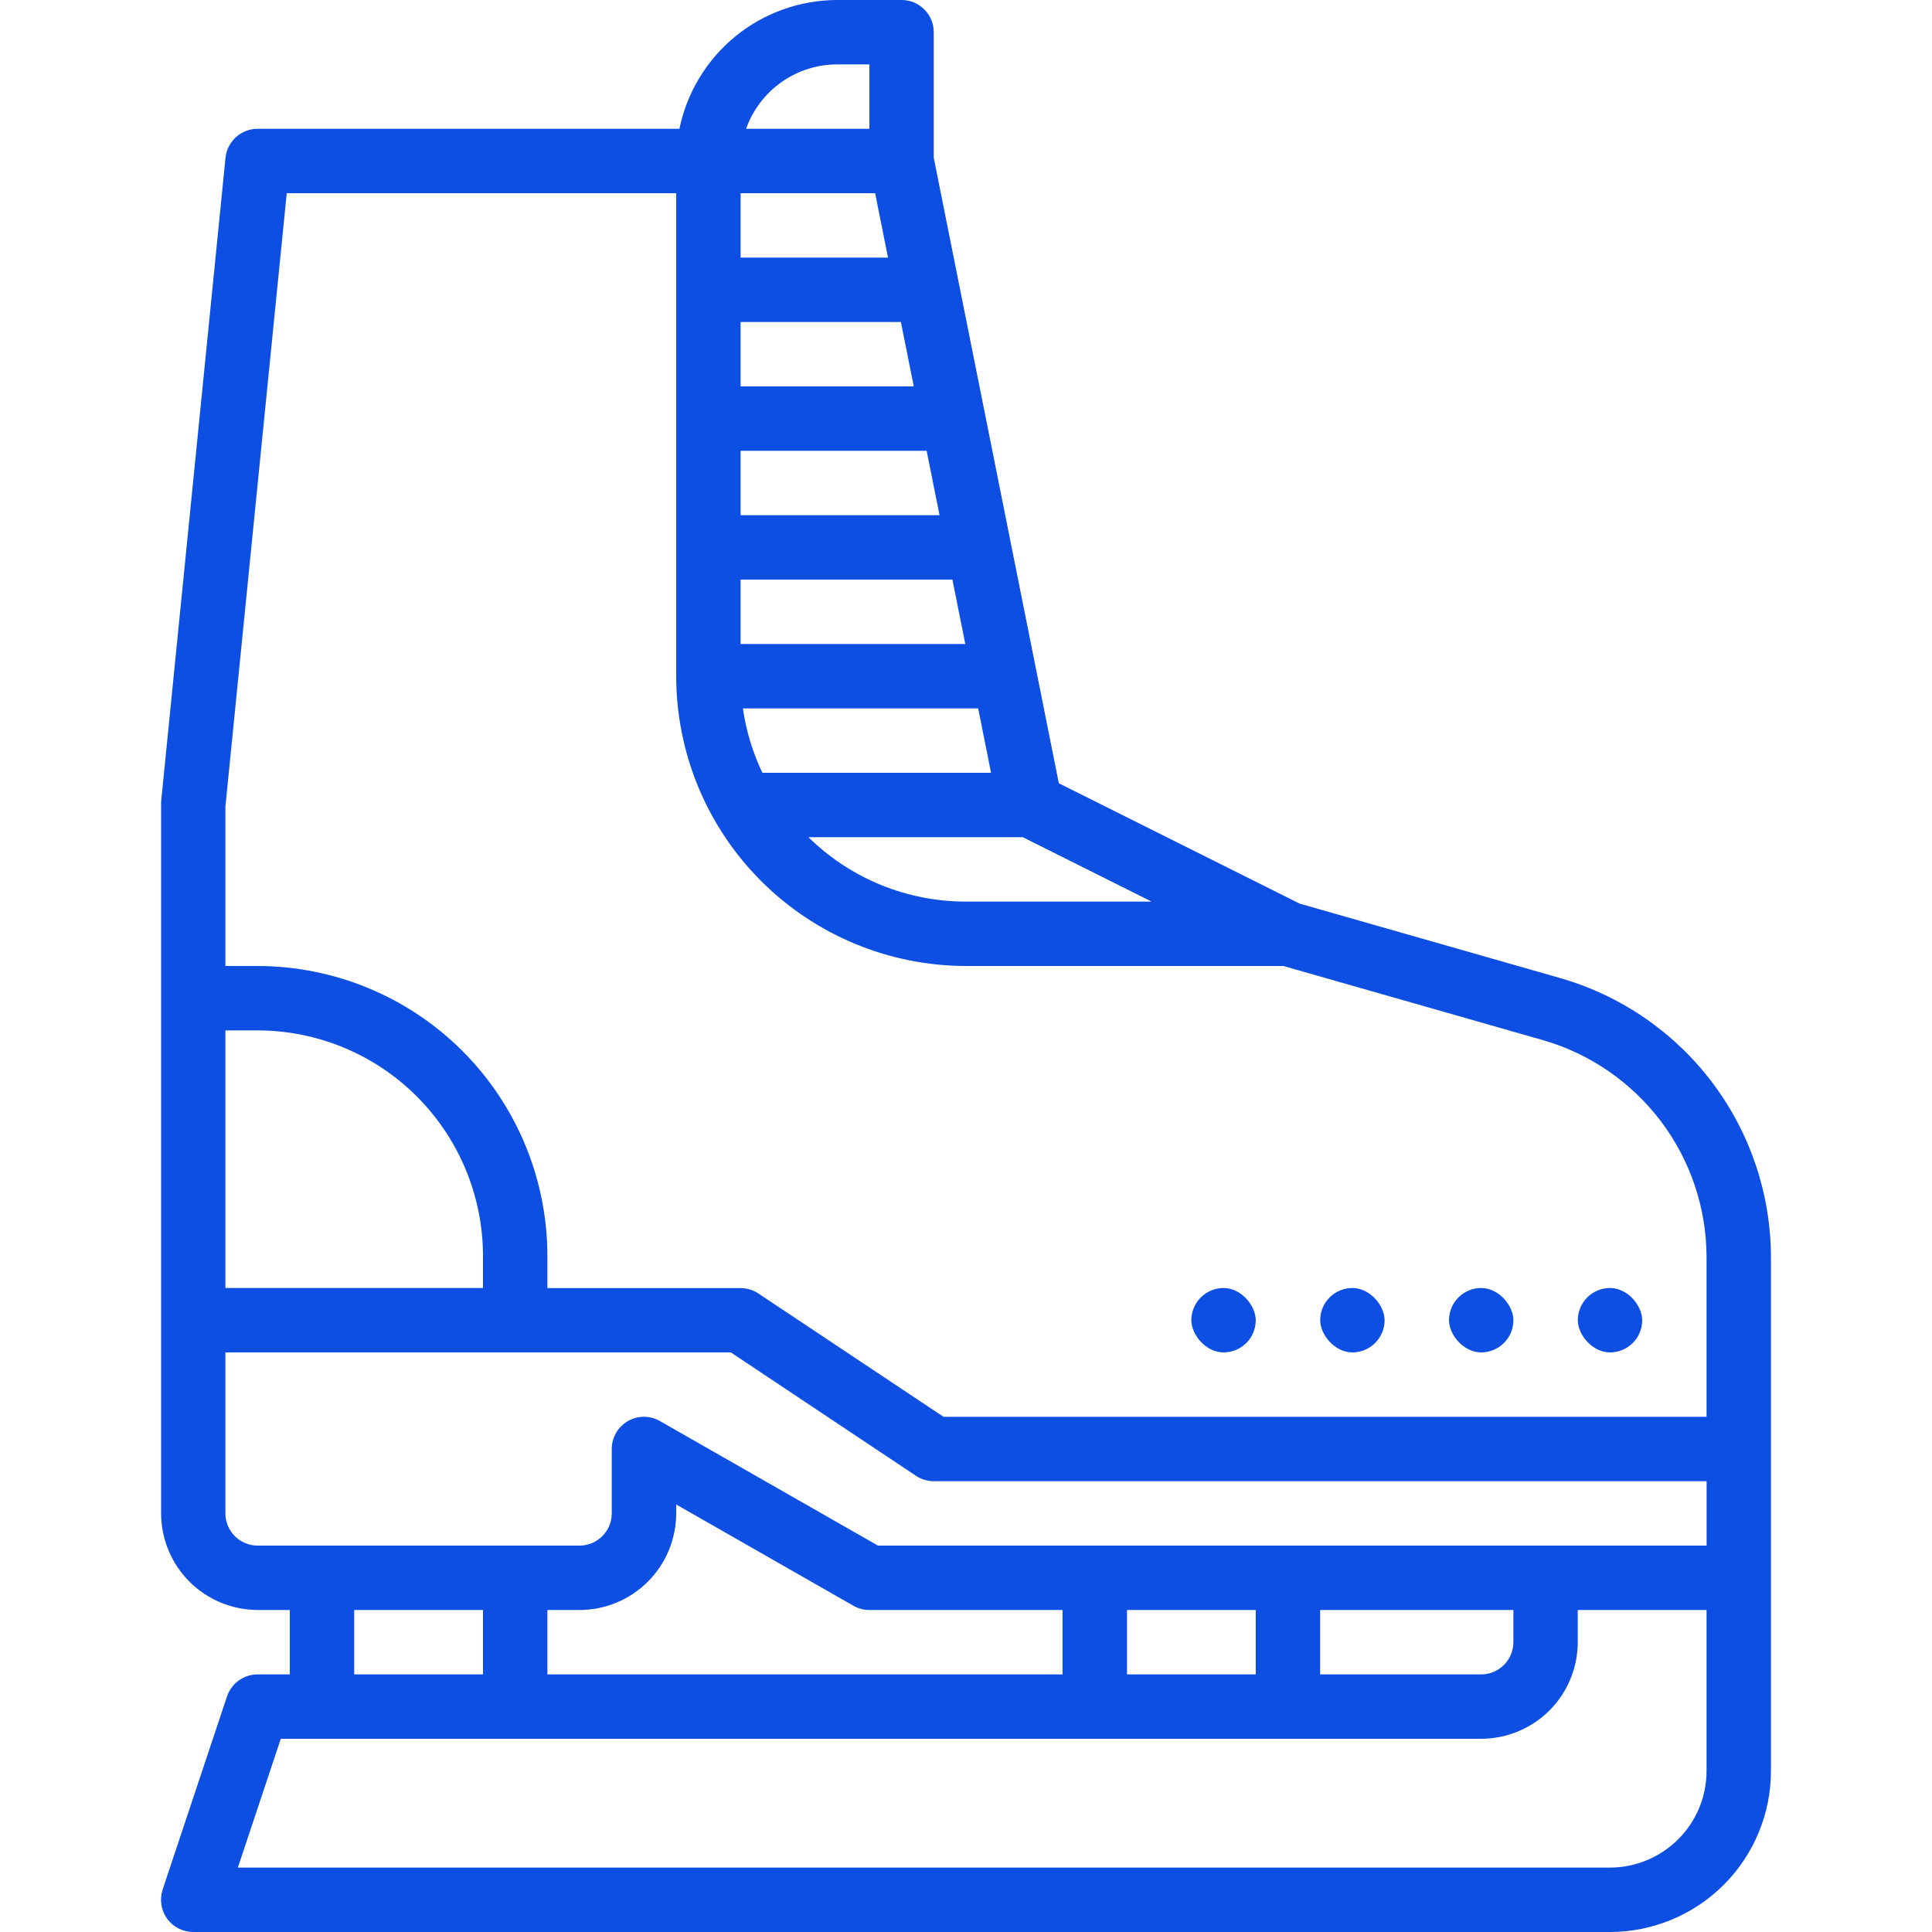 <?xml version="1.0" encoding="utf-8"?>
<svg width="36" height="36" viewBox="0 0 36 36" fill="none" xmlns="http://www.w3.org/2000/svg">
<path d="M29.083 18.228L24.218 16.838L19.73 14.595L17.399 2.938V0.6C17.399 0.521 17.384 0.443 17.353 0.37C17.323 0.297 17.279 0.231 17.223 0.176C17.168 0.12 17.101 0.076 17.029 0.045C16.956 0.015 16.878 -8.98403e-05 16.799 3.92771e-07H15.6C14.908 0.001 14.239 0.24 13.703 0.677C13.168 1.115 12.799 1.723 12.66 2.4H4.8C4.651 2.4 4.507 2.455 4.397 2.555C4.287 2.655 4.217 2.792 4.202 2.94L3.002 14.94C3.001 14.96 3.001 14.98 3.002 15V28.2C3.003 28.677 3.193 29.134 3.529 29.471C3.866 29.808 4.323 29.998 4.8 30H5.4V31.2H4.8C4.673 31.2 4.551 31.24 4.448 31.314C4.346 31.388 4.27 31.492 4.23 31.611L3.03 35.211C3.001 35.301 2.993 35.398 3.007 35.491C3.021 35.585 3.058 35.674 3.113 35.751C3.169 35.828 3.242 35.891 3.327 35.934C3.411 35.977 3.505 36 3.6 36H30C30.795 35.999 31.558 35.683 32.12 35.12C32.682 34.558 32.999 33.795 32.999 33V23.421C32.996 22.248 32.612 21.108 31.906 20.172C31.2 19.236 30.209 18.554 29.083 18.228ZM21.458 16.8H18C16.901 16.801 15.847 16.37 15.064 15.6H19.058L21.458 16.8ZM16.307 3.6L16.547 4.8H13.8V3.6H16.307ZM13.8 6H16.787L17.027 7.2H13.8V6ZM13.8 10.8H17.747L17.987 12H13.8V10.8ZM13.8 9.6V8.4H17.267L17.507 9.6H13.8ZM18.227 13.2L18.467 14.4H14.206C14.025 14.021 13.902 13.616 13.843 13.2H18.227ZM15.6 1.2H16.2V2.4H13.902C14.027 2.049 14.257 1.746 14.56 1.531C14.864 1.316 15.227 1.2 15.6 1.2ZM5.343 3.6H12.6V12.6C12.601 14.032 13.17 15.404 14.183 16.417C15.195 17.429 16.568 17.998 18 18H23.915L28.753 19.382C29.629 19.635 30.399 20.166 30.949 20.894C31.498 21.622 31.797 22.509 31.799 23.421V26.4H17.581L14.132 24.103C14.034 24.037 13.918 24.002 13.8 24.002H10.2V23.402C10.199 21.97 9.629 20.597 8.617 19.584C7.605 18.571 6.232 18.002 4.8 18H4.2V15.03L5.343 3.6ZM4.2 19.2H4.8C5.913 19.201 6.981 19.644 7.768 20.432C8.555 21.219 8.998 22.287 9 23.4V24H4.2V19.2ZM4.2 28.2V25.2H13.618L17.067 27.499C17.166 27.565 17.282 27.6 17.4 27.6H31.8V28.8H16.359L12.296 26.479C12.205 26.427 12.102 26.399 11.997 26.4C11.892 26.4 11.789 26.428 11.698 26.481C11.607 26.534 11.531 26.61 11.479 26.701C11.426 26.792 11.399 26.895 11.399 27V28.2C11.399 28.359 11.336 28.512 11.223 28.624C11.111 28.736 10.959 28.8 10.8 28.8H4.8C4.641 28.8 4.488 28.736 4.376 28.624C4.263 28.511 4.2 28.359 4.2 28.2ZM10.8 30C11.277 29.999 11.734 29.809 12.072 29.472C12.409 29.135 12.599 28.677 12.6 28.2V28.034L15.902 29.921C15.993 29.973 16.095 30 16.2 30H19.799V31.2H10.2V30H10.8ZM21 30H23.399V31.2H21V30ZM24.599 30H28.2V30.6C28.199 30.759 28.136 30.912 28.024 31.024C27.911 31.137 27.759 31.2 27.599 31.2H24.599V30ZM6.6 30H9V31.2H6.6V30ZM30 34.8H4.432L5.232 32.4H27.599C28.077 32.399 28.534 32.209 28.872 31.872C29.209 31.535 29.399 31.077 29.399 30.6V30H31.799V33C31.799 33.477 31.609 33.935 31.271 34.272C30.934 34.609 30.477 34.799 30 34.8Z" fill="#0D4EE3"/>
<path d="M22.799 24C23.13 24 23.399 24.331 23.399 24.6C23.399 24.759 23.336 24.912 23.224 25.024C23.111 25.137 22.958 25.2 22.799 25.2C22.468 25.2 22.199 24.869 22.199 24.6C22.199 24.441 22.262 24.288 22.375 24.176C22.488 24.063 22.64 24 22.799 24Z" fill="#0D4EE3"/>
<path d="M25.2 24C25.531 24 25.8 24.331 25.8 24.6C25.8 24.759 25.736 24.912 25.624 25.024C25.511 25.137 25.359 25.2 25.2 25.2C24.868 25.2 24.6 24.869 24.6 24.6C24.6 24.441 24.663 24.288 24.775 24.176C24.888 24.063 25.041 24 25.2 24Z" fill="#0D4EE3"/>
<path d="M27.6 24C27.931 24 28.2 24.331 28.2 24.6C28.2 24.759 28.137 24.912 28.024 25.024C27.912 25.137 27.759 25.2 27.6 25.2C27.269 25.2 27 24.869 27 24.6C27 24.441 27.063 24.288 27.176 24.176C27.288 24.063 27.441 24 27.6 24Z" fill="#0D4EE3"/>
<path d="M30 24C30.332 24 30.6 24.331 30.6 24.6C30.6 24.759 30.537 24.912 30.425 25.024C30.312 25.137 30.16 25.2 30 25.2C29.669 25.2 29.4 24.869 29.4 24.6C29.4 24.441 29.464 24.288 29.576 24.176C29.689 24.063 29.841 24 30 24Z" fill="#0D4EE3"/>
</svg>
